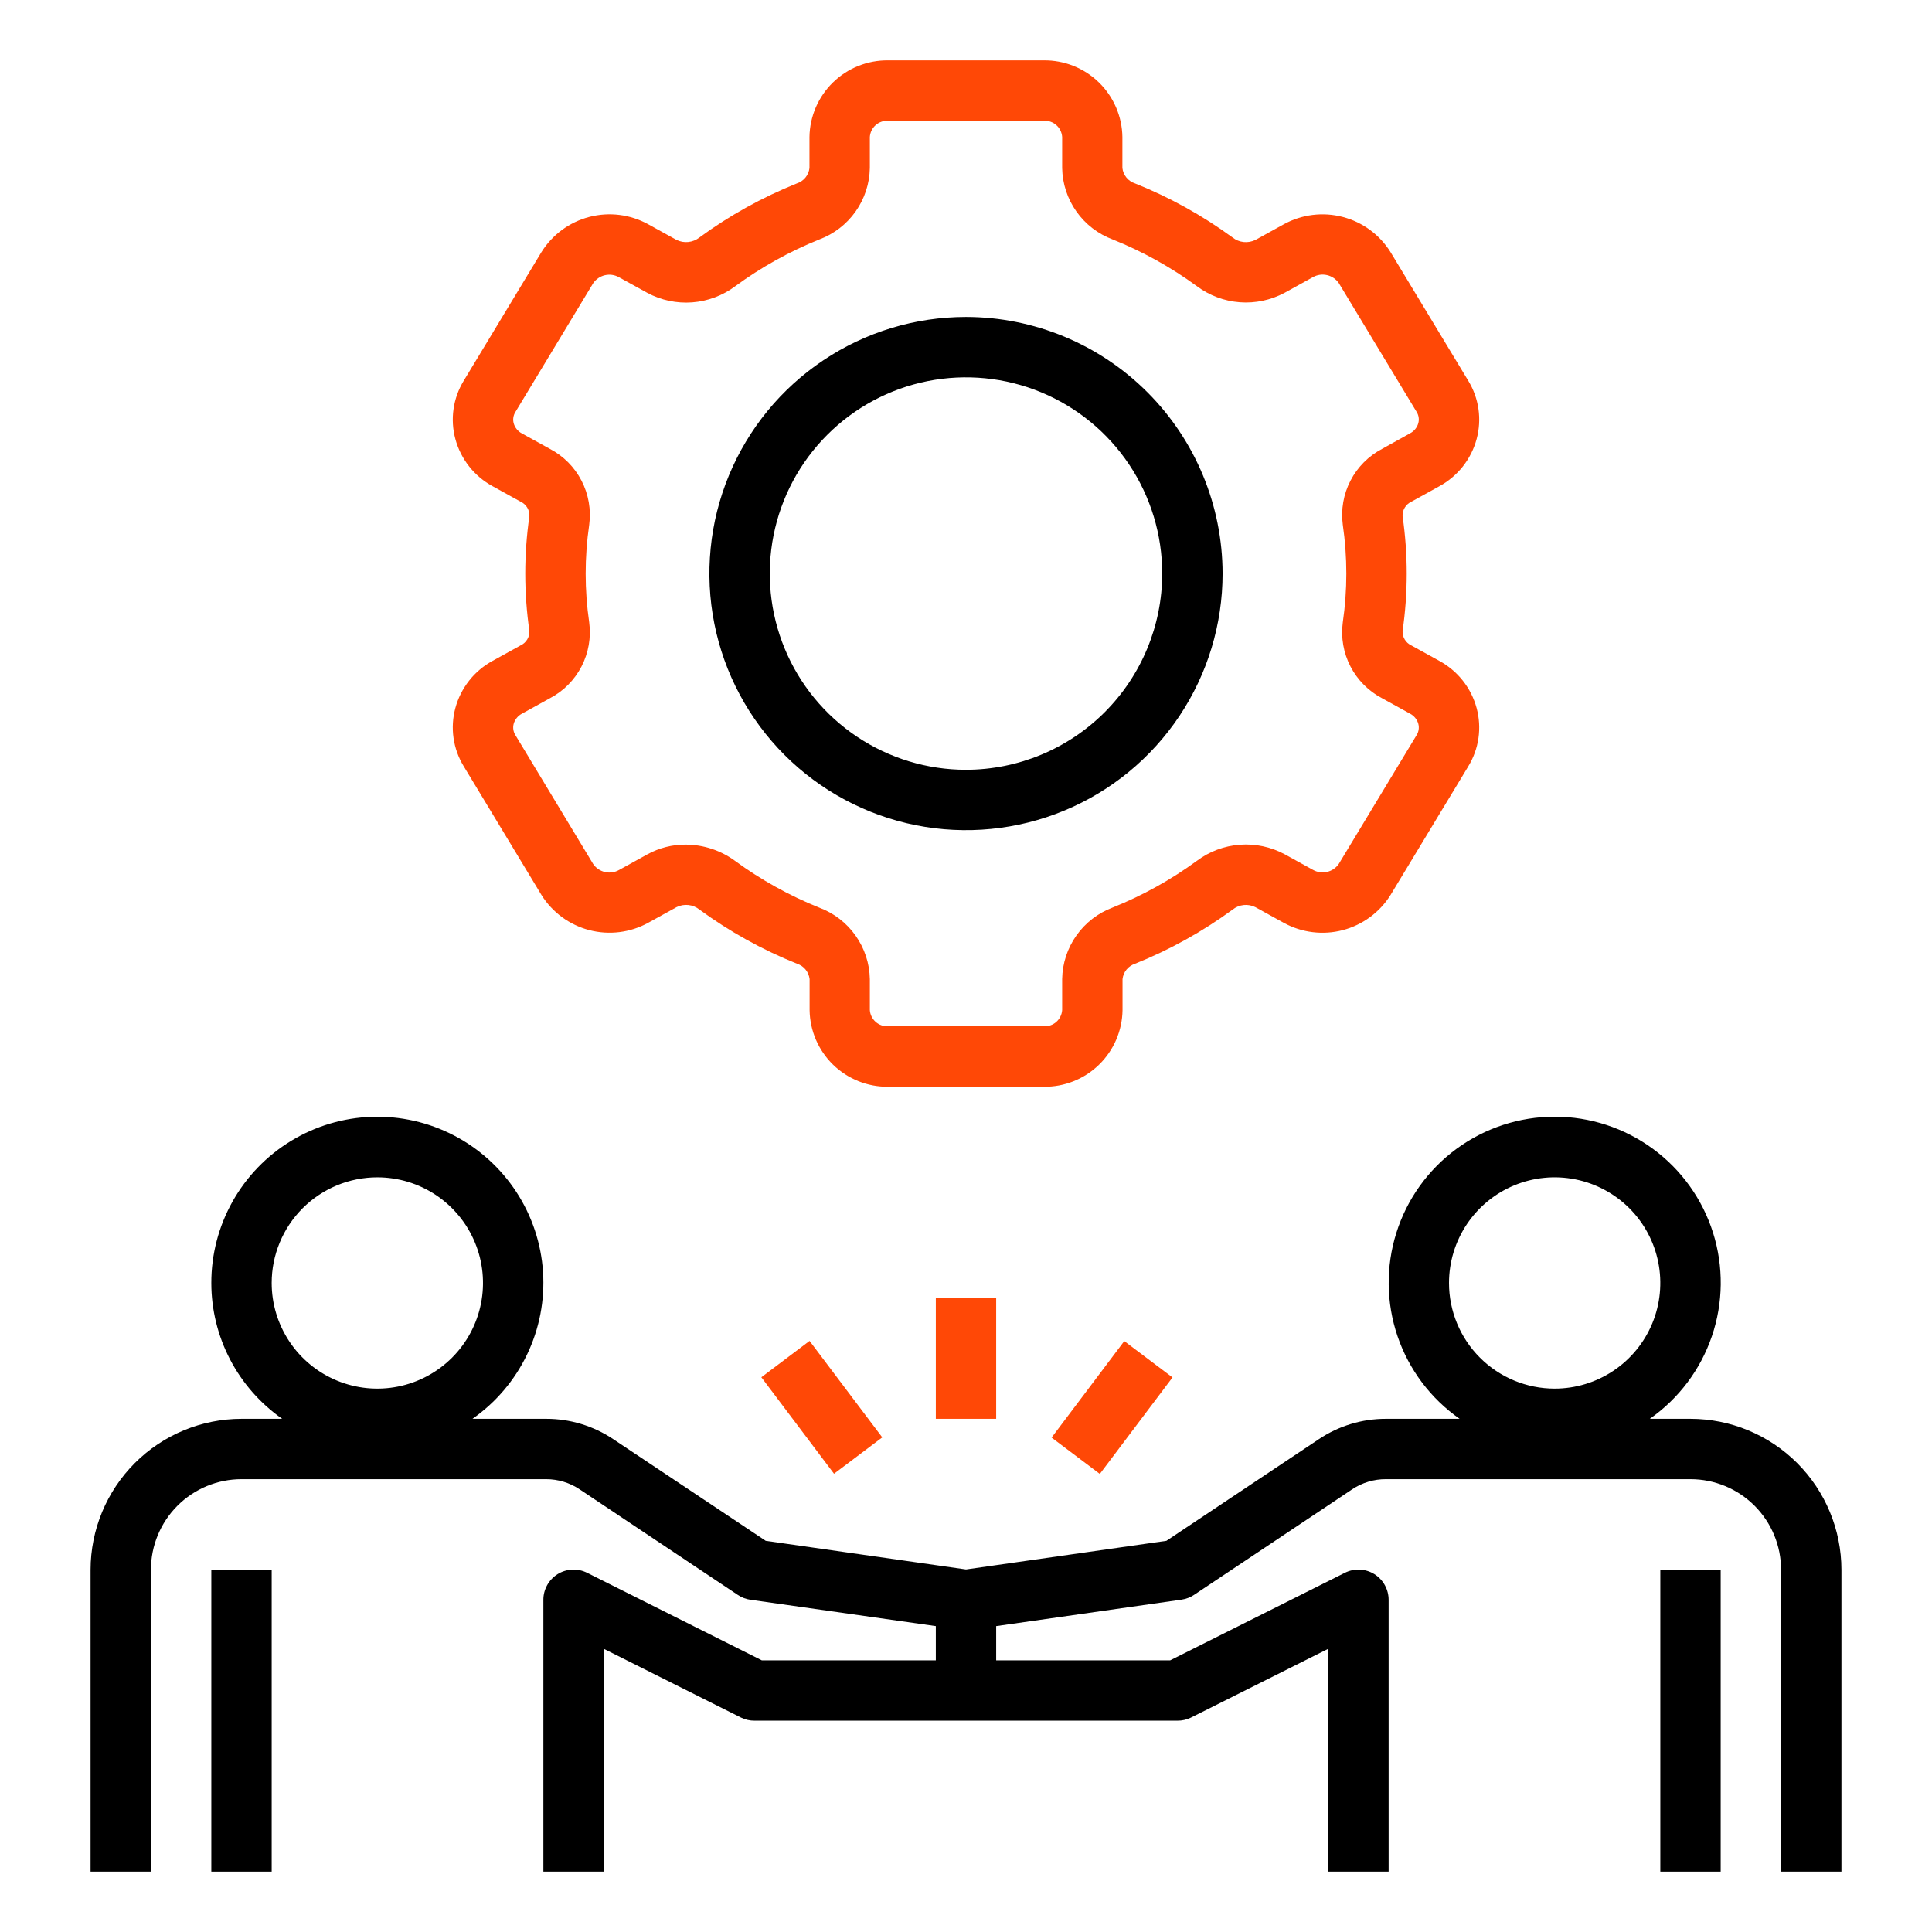 <svg width="100" height="100" viewBox="0 0 100 100" fill="none" xmlns="http://www.w3.org/2000/svg">
<path d="M10.938 66.406C10.938 67.787 11.272 69.147 11.911 70.371C12.55 71.595 13.474 72.647 14.606 73.438H12.5C10.429 73.44 8.443 74.264 6.978 75.728C5.514 77.193 4.69 79.179 4.688 81.25V96.875H7.812V81.25C7.812 80.007 8.306 78.814 9.185 77.936C10.065 77.056 11.257 76.562 12.5 76.562H28.269C28.886 76.562 29.489 76.744 30.002 77.088L38.195 82.556C38.389 82.686 38.61 82.77 38.841 82.803L48.438 84.167V85.938H39.431L30.386 81.406C30.147 81.287 29.882 81.231 29.615 81.243C29.348 81.256 29.089 81.336 28.862 81.477C28.636 81.618 28.449 81.815 28.32 82.049C28.191 82.282 28.123 82.546 28.125 82.812V96.875H31.25V85.341L38.364 88.906C38.582 89.012 38.821 89.065 39.062 89.062H60.938C61.179 89.065 61.418 89.012 61.636 88.906L68.75 85.341V96.875H71.875V82.812C71.876 82.546 71.809 82.282 71.68 82.049C71.551 81.815 71.365 81.618 71.138 81.477C70.911 81.336 70.652 81.256 70.385 81.243C70.118 81.231 69.853 81.287 69.614 81.406L60.569 85.938H51.562V84.167L61.159 82.797C61.39 82.764 61.611 82.679 61.805 82.55L69.998 77.081C70.512 76.74 71.115 76.56 71.731 76.562H87.5C88.743 76.562 89.936 77.056 90.815 77.936C91.694 78.814 92.188 80.007 92.188 81.25V96.875H95.312V81.25C95.31 79.179 94.486 77.193 93.022 75.728C91.557 74.264 89.571 73.44 87.5 73.438H85.394C86.893 72.39 88.018 70.892 88.607 69.162C89.197 67.431 89.218 65.557 88.669 63.813C88.12 62.069 87.029 60.545 85.555 59.464C84.081 58.382 82.3 57.799 80.472 57.799C78.644 57.799 76.863 58.382 75.388 59.464C73.914 60.545 72.823 62.069 72.275 63.813C71.726 65.557 71.747 67.431 72.336 69.162C72.925 70.892 74.051 72.39 75.55 73.438H71.737C70.503 73.436 69.296 73.802 68.27 74.487L60.372 79.753L50 81.234L39.634 79.753L31.736 74.487C30.71 73.802 29.503 73.436 28.269 73.438H24.456C25.667 72.591 26.639 71.446 27.278 70.114C27.918 68.782 28.203 67.308 28.107 65.834C28.01 64.36 27.535 62.935 26.728 61.698C25.92 60.461 24.807 59.453 23.497 58.771C22.186 58.089 20.722 57.757 19.245 57.806C17.768 57.855 16.329 58.284 15.067 59.052C13.805 59.819 12.761 60.899 12.038 62.188C11.315 63.476 10.936 64.929 10.938 66.406ZM75 66.406C75 65.325 75.321 64.267 75.922 63.368C76.523 62.469 77.377 61.768 78.376 61.354C79.375 60.94 80.475 60.832 81.536 61.043C82.597 61.254 83.571 61.775 84.336 62.539C85.101 63.304 85.621 64.278 85.832 65.339C86.043 66.4 85.935 67.5 85.521 68.499C85.107 69.498 84.406 70.353 83.507 70.953C82.608 71.554 81.55 71.875 80.469 71.875C79.018 71.875 77.627 71.299 76.602 70.273C75.576 69.248 75 67.857 75 66.406ZM19.531 60.938C20.613 60.938 21.67 61.258 22.57 61.859C23.469 62.46 24.17 63.314 24.584 64.314C24.998 65.313 25.106 66.412 24.895 67.473C24.684 68.534 24.163 69.508 23.398 70.273C22.633 71.038 21.659 71.559 20.598 71.77C19.537 71.981 18.438 71.873 17.439 71.459C16.439 71.045 15.585 70.344 14.984 69.445C14.383 68.545 14.062 67.488 14.062 66.406C14.062 64.956 14.639 63.565 15.664 62.539C16.69 61.514 18.081 60.938 19.531 60.938Z" fill="black"/>
<path d="M10.938 81.25H14.062V96.875H10.938V81.25Z" fill="black"/>
<path d="M85.938 81.25H89.062V96.875H85.938V81.25Z" fill="black"/>
<path d="M48.438 67.188H51.562V73.438H48.438V67.188Z" fill="#FF4806"/>
<path d="M54.43 74.409L58.192 69.415L60.689 71.296L56.927 76.29L54.43 74.409Z" fill="#FF4806"/>
<path d="M39.407 71.287L41.903 69.406L45.666 74.399L43.169 76.281L39.407 71.287Z" fill="#FF4806"/>
<path d="M73.045 25.972L74.498 25.169C74.969 24.913 75.384 24.564 75.716 24.144C76.048 23.723 76.292 23.239 76.431 22.722C76.567 22.217 76.599 21.69 76.525 21.173C76.451 20.655 76.272 20.159 76 19.712L71.973 13.047C71.411 12.147 70.525 11.496 69.498 11.229C68.471 10.961 67.38 11.097 66.45 11.608L64.98 12.419C64.791 12.512 64.579 12.55 64.37 12.528C64.16 12.505 63.962 12.424 63.797 12.292C62.238 11.152 60.543 10.212 58.75 9.494C58.576 9.438 58.421 9.333 58.305 9.192C58.189 9.051 58.116 8.879 58.095 8.697V7.089C58.079 6.025 57.642 5.01 56.88 4.267C56.117 3.524 55.091 3.113 54.026 3.125H45.973C44.908 3.112 43.88 3.521 43.116 4.265C42.352 5.008 41.914 6.023 41.898 7.089V8.697C41.878 8.879 41.805 9.051 41.689 9.192C41.573 9.333 41.418 9.438 41.244 9.494C39.453 10.213 37.759 11.153 36.202 12.292C36.037 12.423 35.838 12.504 35.629 12.526C35.42 12.549 35.209 12.511 35.02 12.419L33.55 11.608C32.62 11.096 31.529 10.96 30.502 11.228C29.475 11.496 28.589 12.147 28.026 13.047L24 19.712C23.728 20.159 23.549 20.655 23.475 21.173C23.401 21.69 23.433 22.217 23.569 22.722C23.708 23.239 23.952 23.723 24.284 24.144C24.616 24.564 25.03 24.913 25.502 25.169L26.956 25.972C27.096 26.038 27.213 26.144 27.292 26.277C27.371 26.41 27.409 26.563 27.401 26.717C27.116 28.686 27.116 30.686 27.401 32.655C27.409 32.809 27.371 32.962 27.291 33.095C27.212 33.228 27.095 33.334 26.955 33.4L25.502 34.203C25.03 34.459 24.616 34.807 24.284 35.228C23.952 35.649 23.708 36.133 23.569 36.65C23.433 37.155 23.401 37.682 23.475 38.199C23.549 38.716 23.728 39.213 24 39.659L28.026 46.325C28.589 47.225 29.475 47.875 30.502 48.143C31.529 48.41 32.62 48.275 33.55 47.764L35.02 46.953C35.209 46.859 35.421 46.821 35.63 46.844C35.84 46.866 36.039 46.948 36.203 47.08C37.762 48.221 39.457 49.162 41.25 49.881C41.424 49.937 41.579 50.041 41.695 50.183C41.811 50.324 41.884 50.496 41.905 50.678V52.286C41.921 53.35 42.358 54.365 43.12 55.108C43.883 55.851 44.909 56.262 45.973 56.25H54.026C55.092 56.263 56.12 55.854 56.883 55.11C57.648 54.367 58.086 53.352 58.102 52.286V50.678C58.122 50.496 58.195 50.324 58.311 50.183C58.427 50.041 58.582 49.937 58.756 49.881C60.547 49.162 62.241 48.222 63.798 47.083C63.962 46.95 64.161 46.868 64.37 46.845C64.58 46.823 64.791 46.861 64.98 46.956L66.45 47.767C67.38 48.277 68.471 48.412 69.498 48.145C70.524 47.877 71.41 47.227 71.973 46.328L76 39.663C76.272 39.216 76.451 38.72 76.525 38.202C76.599 37.685 76.567 37.158 76.431 36.653C76.292 36.136 76.048 35.652 75.716 35.231C75.384 34.811 74.969 34.462 74.498 34.206L73.044 33.403C72.904 33.337 72.787 33.231 72.708 33.098C72.629 32.965 72.591 32.812 72.598 32.658C72.883 30.689 72.883 28.689 72.598 26.72C72.59 26.565 72.628 26.411 72.708 26.278C72.787 26.145 72.905 26.038 73.045 25.972ZM71.534 23.236C70.834 23.603 70.264 24.177 69.901 24.879C69.538 25.581 69.399 26.377 69.503 27.161C69.747 28.836 69.747 30.538 69.503 32.212C69.398 32.996 69.537 33.793 69.9 34.496C70.264 35.198 70.834 35.772 71.534 36.139L72.989 36.942C73.091 36.996 73.181 37.07 73.253 37.159C73.326 37.248 73.379 37.352 73.411 37.462C73.438 37.561 73.444 37.663 73.429 37.764C73.414 37.864 73.379 37.961 73.325 38.047L69.298 44.712C69.155 44.923 68.938 45.071 68.691 45.129C68.443 45.187 68.183 45.15 67.961 45.025L66.491 44.214C65.78 43.833 64.975 43.663 64.17 43.724C63.366 43.784 62.596 44.073 61.95 44.556C60.605 45.541 59.141 46.353 57.594 46.973C56.837 47.256 56.182 47.76 55.716 48.42C55.249 49.079 54.991 49.864 54.977 50.672V52.28C54.961 52.516 54.852 52.737 54.674 52.894C54.496 53.051 54.263 53.132 54.026 53.119H45.973C45.736 53.132 45.504 53.051 45.326 52.894C45.148 52.737 45.039 52.516 45.023 52.28V50.678C45.009 49.87 44.751 49.086 44.284 48.426C43.818 47.766 43.163 47.262 42.406 46.98C40.859 46.359 39.395 45.547 38.05 44.562C37.307 44.016 36.409 43.72 35.486 43.717C34.795 43.715 34.115 43.888 33.509 44.22L32.041 45.031C31.819 45.157 31.558 45.194 31.31 45.136C31.062 45.078 30.845 44.929 30.701 44.719L26.675 38.047C26.621 37.961 26.586 37.864 26.571 37.764C26.556 37.663 26.562 37.561 26.589 37.462C26.62 37.352 26.674 37.248 26.747 37.159C26.82 37.069 26.91 36.995 27.012 36.942L28.466 36.139C29.166 35.772 29.736 35.198 30.099 34.496C30.462 33.794 30.601 32.998 30.497 32.214C30.253 30.539 30.253 28.837 30.497 27.163C30.602 26.379 30.463 25.582 30.099 24.879C29.736 24.177 29.166 23.603 28.466 23.236L27.011 22.433C26.909 22.379 26.819 22.305 26.747 22.216C26.674 22.127 26.62 22.023 26.589 21.913C26.562 21.814 26.556 21.712 26.571 21.611C26.586 21.511 26.621 21.414 26.675 21.328L30.701 14.662C30.844 14.452 31.061 14.303 31.309 14.245C31.557 14.187 31.818 14.224 32.039 14.35L33.509 15.161C34.221 15.541 35.025 15.711 35.829 15.65C36.633 15.589 37.404 15.301 38.05 14.819C39.395 13.832 40.858 13.018 42.406 12.395C43.163 12.113 43.818 11.609 44.284 10.949C44.751 10.29 45.009 9.505 45.023 8.697V7.089C45.039 6.852 45.148 6.631 45.326 6.474C45.504 6.317 45.736 6.237 45.973 6.25H54.026C54.263 6.237 54.496 6.317 54.674 6.474C54.852 6.631 54.961 6.852 54.977 7.089V8.697C54.991 9.505 55.249 10.29 55.716 10.949C56.182 11.609 56.837 12.113 57.594 12.395C59.141 13.016 60.605 13.828 61.95 14.812C62.596 15.295 63.366 15.584 64.171 15.645C64.975 15.705 65.779 15.535 66.491 15.155L67.959 14.344C68.181 14.219 68.442 14.182 68.689 14.24C68.937 14.298 69.155 14.446 69.298 14.656L73.325 21.322C73.379 21.408 73.414 21.505 73.429 21.605C73.444 21.706 73.438 21.808 73.411 21.906C73.379 22.017 73.326 22.121 73.253 22.21C73.18 22.3 73.09 22.373 72.987 22.427L71.534 23.236Z" fill="#FF4806"/>
<path d="M50 16.406C47.373 16.406 44.805 17.185 42.621 18.645C40.437 20.104 38.735 22.178 37.73 24.605C36.724 27.032 36.462 29.702 36.974 32.279C37.486 34.855 38.751 37.221 40.609 39.079C42.466 40.936 44.833 42.201 47.409 42.714C49.985 43.226 52.656 42.963 55.083 41.958C57.509 40.953 59.584 39.25 61.043 37.066C62.502 34.882 63.281 32.314 63.281 29.688C63.277 26.166 61.877 22.791 59.387 20.301C56.897 17.811 53.521 16.41 50 16.406ZM50 39.844C47.991 39.844 46.028 39.248 44.358 38.132C42.687 37.016 41.386 35.43 40.617 33.574C39.848 31.718 39.647 29.676 40.039 27.706C40.431 25.736 41.398 23.926 42.819 22.506C44.239 21.086 46.048 20.118 48.019 19.726C49.989 19.334 52.031 19.536 53.887 20.304C55.742 21.073 57.329 22.375 58.445 24.045C59.561 25.715 60.156 27.679 60.156 29.688C60.153 32.38 59.082 34.961 57.178 36.865C55.274 38.769 52.693 39.84 50 39.844Z" fill="black"/>
</svg>
